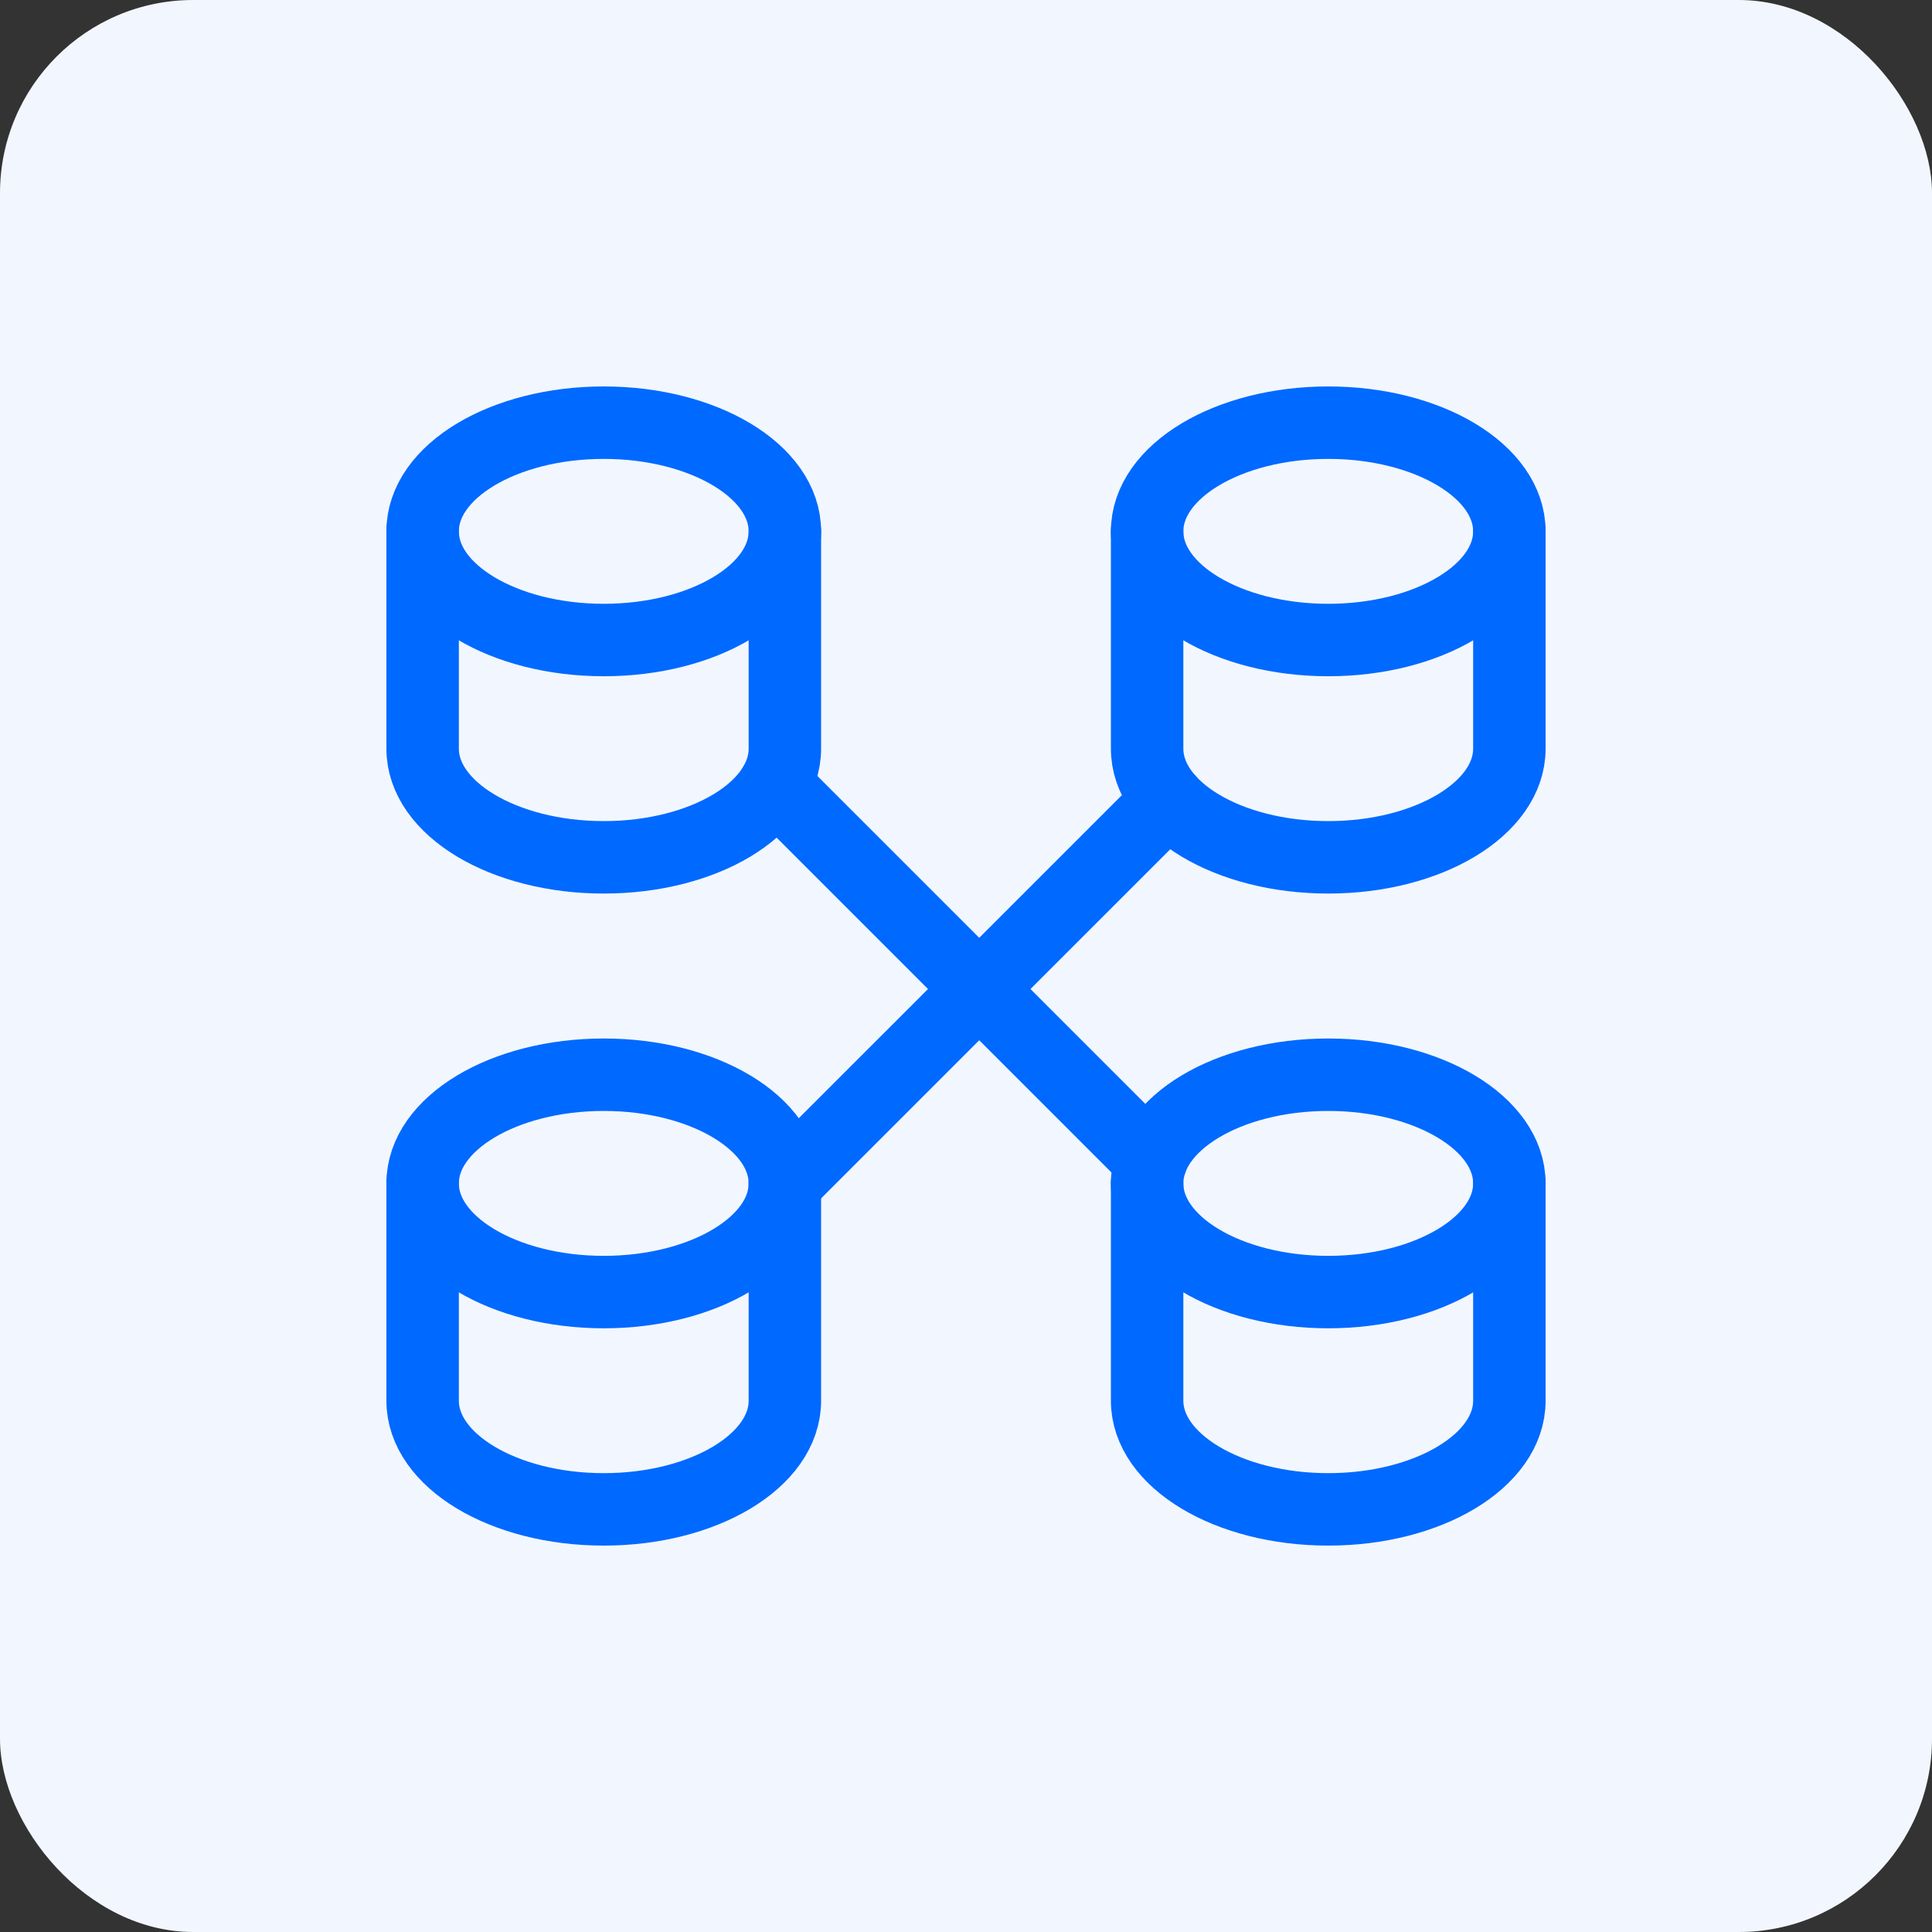<?xml version="1.0" encoding="UTF-8"?>
<svg width="40px" height="40px" viewBox="0 0 40 40" version="1.1" xmlns="http://www.w3.org/2000/svg" xmlns:xlink="http://www.w3.org/1999/xlink">
    <rect x="0" y="0" width="40" height="40" fill="#333333" stroke="none"/>
    <!-- Generator: Sketch 59.1 (86144) - https://sketch.com -->
    <title>automated</title>
    <desc>Created with Sketch.</desc>
    <g id="Page-1" stroke="none" stroke-width="1" fill="none" fill-rule="evenodd">
        <g id="automated">
            <rect id="Rectangle" fill="#F2F7FF" fill-rule="nonzero" x="0" y="0" width="40" height="40" rx="4"></rect>
            <path d="M12.5,13.251 C14.571,13.251 16.25,12.244 16.25,11.001 C16.25,9.758 14.571,8.751 12.5,8.751 C10.429,8.751 8.75,9.758 8.75,11.001 C8.75,12.244 10.429,13.251 12.5,13.251 Z" id="Path" stroke="#0069FF" stroke-width="1.5" stroke-linecap="round" stroke-linejoin="round"></path>
            <path d="M8.75,11 L8.75,15.5 C8.75,16.742 10.429,17.75 12.5,17.75 C14.571,17.75 16.25,16.743 16.25,15.5 L16.25,11" id="Path" stroke="#0069FF" stroke-width="1.5" stroke-linecap="round" stroke-linejoin="round"></path>
            <path d="M12.5,26.751 C14.571,26.751 16.25,25.744 16.25,24.501 C16.25,23.258 14.571,22.251 12.5,22.251 C10.429,22.251 8.75,23.258 8.75,24.501 C8.75,25.744 10.429,26.751 12.5,26.751 Z" id="Path" stroke="#0069FF" stroke-width="1.5" stroke-linecap="round" stroke-linejoin="round"></path>
            <path d="M8.75,24.5 L8.75,29 C8.75,30.242 10.429,31.25 12.5,31.25 C14.571,31.25 16.25,30.243 16.25,29 L16.25,24.5" id="Path" stroke="#0069FF" stroke-width="1.5" stroke-linecap="round" stroke-linejoin="round"></path>
            <path d="M27.5,13.251 C29.571,13.251 31.25,12.244 31.25,11.001 C31.25,9.758 29.571,8.751 27.5,8.751 C25.429,8.751 23.75,9.758 23.75,11.001 C23.75,12.244 25.429,13.251 27.5,13.251 Z" id="Path" stroke="#0069FF" stroke-width="1.5" stroke-linecap="round" stroke-linejoin="round"></path>
            <path d="M23.75,11 L23.75,15.5 C23.75,16.742 25.429,17.75 27.5,17.75 C29.571,17.75 31.25,16.742 31.25,15.5 L31.25,11" id="Path" stroke="#0069FF" stroke-width="1.5" stroke-linecap="round" stroke-linejoin="round"></path>
            <path d="M27.5,26.751 C29.571,26.751 31.25,25.744 31.25,24.501 C31.25,23.258 29.571,22.251 27.5,22.251 C25.429,22.251 23.75,23.258 23.75,24.501 C23.75,25.744 25.429,26.751 27.5,26.751 Z" id="Path" stroke="#0069FF" stroke-width="1.5" stroke-linecap="round" stroke-linejoin="round"></path>
            <path d="M23.75,24.5 L23.75,29 C23.75,30.242 25.429,31.25 27.5,31.25 C29.571,31.25 31.25,30.242 31.25,29 L31.25,24.5" id="Path" stroke="#0069FF" stroke-width="1.5" stroke-linecap="round" stroke-linejoin="round"></path>
            <line x1="16.041" y1="16.244" x2="23.831" y2="24.034" id="Path" stroke="#0069FF" stroke-width="1.5" stroke-linecap="round" stroke-linejoin="round"></line>
            <line x1="16.25" y1="24.5" x2="24.191" y2="16.56" id="Path" stroke="#0069FF" stroke-width="1.5" stroke-linecap="round" stroke-linejoin="round"></line>
        </g>
    </g>
</svg>